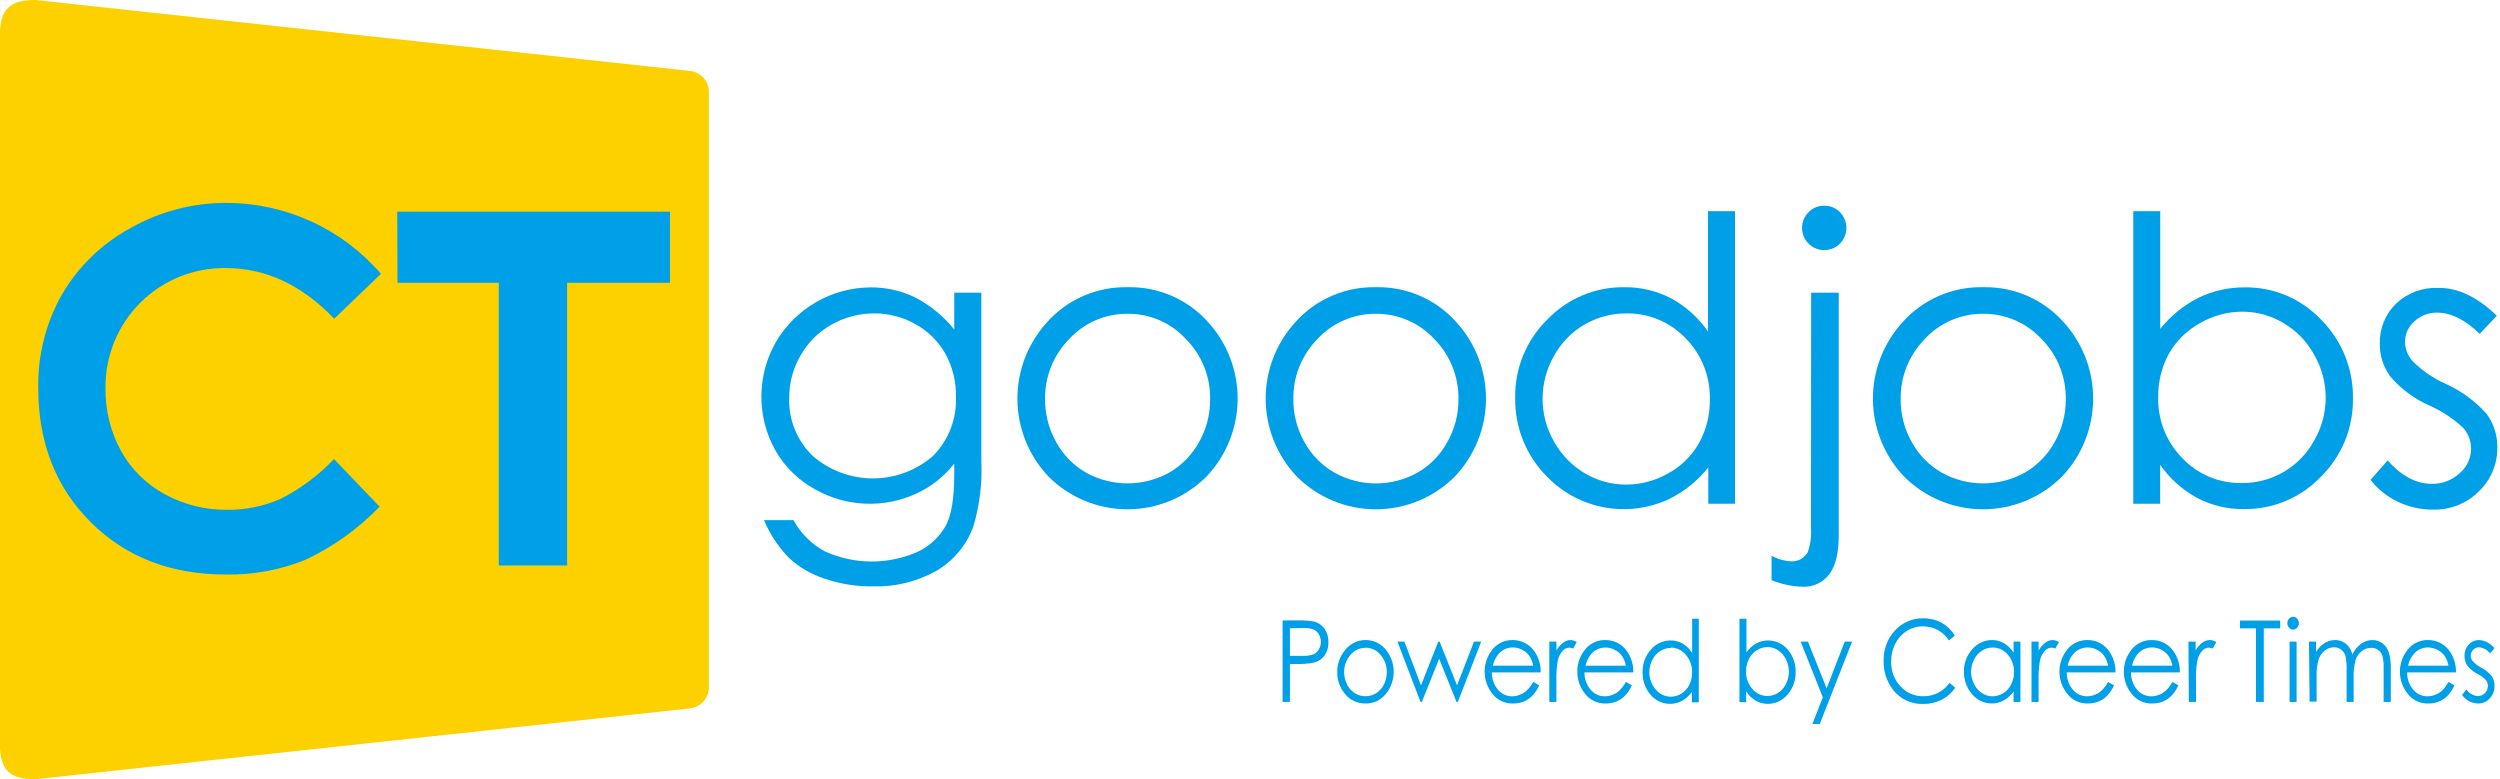 <svg width="308" height="96" viewBox="0 0 308 96" fill="none" xmlns="http://www.w3.org/2000/svg" xmlns:xlink="http://www.w3.org/1999/xlink">
<g clip-path="url(#clip0_652_7010)">
<path d="M117.562 36.058H120.902V56.784C121.025 59.487 120.701 62.193 119.942 64.79C119.118 67.114 117.499 69.072 115.373 70.32C112.991 71.658 110.289 72.322 107.558 72.24C105.515 72.269 103.482 71.944 101.549 71.28C99.939 70.753 98.46 69.889 97.21 68.746C95.9 67.395 94.852 65.813 94.118 64.08H97.757C98.641 65.703 99.974 67.036 101.597 67.92C103.418 68.749 105.395 69.178 107.395 69.178C109.396 69.178 111.373 68.749 113.194 67.92C114.614 67.214 115.786 66.093 116.554 64.704C117.226 63.424 117.562 61.347 117.562 58.474V57.12C116.331 58.688 114.75 59.944 112.944 60.787C110.965 61.707 108.794 62.141 106.614 62.053C104.433 61.964 102.305 61.356 100.406 60.278C98.364 59.163 96.672 57.501 95.52 55.478C94.38 53.435 93.788 51.131 93.801 48.791C93.815 46.452 94.433 44.155 95.597 42.125C96.789 40.092 98.49 38.404 100.531 37.226C102.572 36.048 104.885 35.42 107.242 35.405C109.127 35.391 110.992 35.804 112.694 36.614C114.577 37.584 116.235 38.938 117.562 40.589V36.058ZM107.741 38.611C105.888 38.601 104.065 39.074 102.451 39.984C100.842 40.886 99.513 42.215 98.611 43.824C97.691 45.42 97.214 47.233 97.229 49.075C97.191 50.39 97.427 51.698 97.923 52.916C98.419 54.134 99.163 55.236 100.109 56.15C102.166 57.949 104.806 58.94 107.539 58.94C110.272 58.94 112.912 57.949 114.97 56.15C115.912 55.192 116.648 54.049 117.13 52.794C117.612 51.539 117.831 50.198 117.773 48.854C117.805 47.025 117.362 45.219 116.486 43.613C115.631 42.079 114.364 40.816 112.829 39.965C111.281 39.074 109.526 38.607 107.741 38.611Z" fill="#00A0E9"/>
<path d="M138.922 35.386C140.8 35.341 142.665 35.708 144.387 36.461C146.108 37.214 147.644 38.334 148.886 39.744C151.233 42.348 152.515 45.739 152.478 49.244C152.44 52.749 151.087 56.112 148.685 58.666C147.406 59.958 145.883 60.984 144.204 61.684C142.526 62.385 140.726 62.745 138.907 62.745C137.089 62.745 135.288 62.385 133.61 61.684C131.932 60.984 130.409 59.958 129.13 58.666C126.733 56.113 125.382 52.753 125.347 49.252C125.311 45.751 126.593 42.364 128.938 39.763C130.181 38.349 131.72 37.224 133.445 36.468C135.169 35.712 137.039 35.342 138.922 35.386V35.386ZM138.922 38.659C137.578 38.645 136.245 38.912 135.01 39.442C133.776 39.973 132.665 40.756 131.75 41.741C130.778 42.721 130.013 43.886 129.498 45.167C128.984 46.449 128.731 47.82 128.755 49.2C128.743 51.042 129.213 52.856 130.118 54.461C130.974 56.035 132.25 57.342 133.805 58.234C135.37 59.099 137.129 59.553 138.917 59.553C140.705 59.553 142.464 59.099 144.029 58.234C145.584 57.34 146.863 56.034 147.725 54.461C148.63 52.856 149.1 51.042 149.088 49.2C149.113 47.818 148.859 46.445 148.341 45.163C147.823 43.882 147.052 42.718 146.074 41.741C145.162 40.755 144.053 39.971 142.82 39.44C141.586 38.909 140.255 38.643 138.912 38.659H138.922Z" fill="#00A0E9"/>
<path d="M169.507 35.386C171.386 35.341 173.251 35.708 174.972 36.461C176.694 37.214 178.23 38.334 179.472 39.744C181.822 42.346 183.107 45.736 183.072 49.242C183.036 52.748 181.682 56.112 179.28 58.666C178.001 59.958 176.478 60.984 174.8 61.684C173.121 62.385 171.321 62.745 169.502 62.745C167.684 62.745 165.883 62.385 164.205 61.684C162.527 60.984 161.004 59.958 159.725 58.666C157.324 56.115 155.971 52.756 155.934 49.254C155.896 45.752 157.178 42.364 159.523 39.763C160.767 38.349 162.305 37.224 164.03 36.468C165.755 35.712 167.624 35.342 169.507 35.386V35.386ZM169.507 38.659C168.163 38.647 166.832 38.914 165.597 39.445C164.362 39.975 163.252 40.757 162.336 41.741C161.364 42.721 160.598 43.886 160.084 45.167C159.569 46.449 159.317 47.82 159.341 49.2C159.328 51.042 159.798 52.856 160.704 54.461C161.567 56.036 162.85 57.343 164.41 58.234C165.971 59.103 167.729 59.559 169.517 59.559C171.304 59.559 173.062 59.103 174.624 58.234C176.181 57.345 177.458 56.038 178.31 54.461C179.223 52.859 179.697 51.044 179.683 49.2C179.705 47.819 179.451 46.448 178.935 45.167C178.419 43.886 177.652 42.721 176.678 41.741C175.761 40.757 174.648 39.975 173.412 39.445C172.176 38.914 170.843 38.647 169.498 38.659H169.507Z" fill="#00A0E9"/>
<path d="M213.754 26.016V62.064H210.461V57.59C209.185 59.199 207.573 60.509 205.738 61.43C203.248 62.626 200.445 63.007 197.726 62.522C195.008 62.036 192.511 60.707 190.589 58.723C189.315 57.445 188.312 55.924 187.639 54.25C186.966 52.575 186.637 50.783 186.672 48.979C186.645 47.195 186.981 45.424 187.659 43.774C188.338 42.124 189.344 40.629 190.618 39.379C191.84 38.096 193.315 37.079 194.948 36.392C196.582 35.705 198.34 35.362 200.112 35.386C202.115 35.361 204.093 35.829 205.872 36.749C207.687 37.738 209.245 39.139 210.422 40.838V26.016H213.754ZM200.371 38.611C198.551 38.598 196.761 39.077 195.191 39.998C193.621 40.919 192.329 42.248 191.453 43.843C190.532 45.45 190.047 47.271 190.047 49.123C190.047 50.976 190.532 52.796 191.453 54.403C192.346 56.015 193.651 57.36 195.235 58.301C196.776 59.221 198.538 59.706 200.333 59.702C202.159 59.702 203.953 59.222 205.536 58.31C207.128 57.445 208.443 56.147 209.328 54.566C210.225 52.936 210.682 51.099 210.653 49.238C210.69 47.846 210.447 46.46 209.937 45.164C209.427 43.868 208.662 42.687 207.686 41.693C206.746 40.702 205.61 39.917 204.351 39.386C203.092 38.856 201.737 38.592 200.371 38.611V38.611Z" fill="#00A0E9"/>
<path d="M223.133 36.058H226.531V65.99C226.531 68.17 226.128 69.763 225.341 70.79C224.958 71.28 224.464 71.671 223.9 71.932C223.335 72.192 222.717 72.314 222.096 72.288C220.777 72.253 219.475 71.977 218.256 71.472V68.467C218.998 68.882 219.826 69.118 220.675 69.158C221.085 69.177 221.492 69.082 221.851 68.883C222.21 68.685 222.507 68.392 222.71 68.035C223.051 67.079 223.188 66.062 223.114 65.05L223.133 36.058ZM224.774 25.344C225.133 25.341 225.489 25.412 225.819 25.553C226.149 25.693 226.447 25.9 226.694 26.16C227.073 26.544 227.33 27.032 227.432 27.561C227.534 28.091 227.478 28.639 227.269 29.137C227.061 29.634 226.71 30.059 226.261 30.358C225.812 30.657 225.285 30.816 224.746 30.816C224.206 30.816 223.679 30.657 223.23 30.358C222.781 30.059 222.43 29.634 222.222 29.137C222.013 28.639 221.957 28.091 222.059 27.561C222.162 27.032 222.418 26.544 222.797 26.16C223.051 25.893 223.358 25.682 223.699 25.542C224.04 25.401 224.406 25.334 224.774 25.344V25.344Z" fill="#00A0E9"/>
<path d="M244.33 35.386C246.206 35.342 248.07 35.71 249.79 36.463C251.509 37.216 253.044 38.336 254.285 39.744C256.632 42.348 257.914 45.739 257.876 49.244C257.839 52.749 256.485 56.112 254.083 58.666C252.805 59.958 251.283 60.984 249.605 61.684C247.928 62.384 246.128 62.744 244.31 62.744C242.493 62.744 240.693 62.384 239.015 61.684C237.338 60.984 235.816 59.958 234.538 58.666C232.137 56.115 230.784 52.756 230.747 49.254C230.709 45.752 231.991 42.364 234.336 39.763C235.581 38.348 237.121 37.222 238.847 36.466C240.574 35.71 242.445 35.341 244.33 35.386V35.386ZM244.33 38.659C242.986 38.645 241.653 38.912 240.418 39.442C239.184 39.973 238.073 40.756 237.158 41.741C236.186 42.721 235.421 43.886 234.906 45.167C234.392 46.449 234.139 47.82 234.163 49.2C234.151 51.042 234.621 52.856 235.526 54.461C236.386 56.036 237.665 57.342 239.222 58.234C240.787 59.099 242.546 59.553 244.334 59.553C246.123 59.553 247.882 59.099 249.446 58.234C250.999 57.339 252.274 56.033 253.133 54.461C254.042 52.857 254.515 51.043 254.506 49.2C254.528 47.818 254.273 46.446 253.755 45.164C253.237 43.883 252.468 42.719 251.491 41.741C250.574 40.756 249.462 39.974 248.226 39.443C246.989 38.912 245.656 38.645 244.31 38.659H244.33Z" fill="#00A0E9"/>
<path d="M262.819 62.064V26.016H266.141V40.522C267.418 38.918 269.026 37.608 270.854 36.682C272.632 35.824 274.583 35.387 276.557 35.405C278.32 35.38 280.069 35.724 281.692 36.413C283.315 37.102 284.777 38.122 285.984 39.408C287.251 40.684 288.248 42.202 288.918 43.87C289.587 45.539 289.915 47.325 289.882 49.123C289.906 50.906 289.57 52.675 288.893 54.325C288.217 55.974 287.214 57.471 285.946 58.723C284.725 60.006 283.252 61.023 281.62 61.71C279.988 62.397 278.232 62.74 276.461 62.717C274.457 62.747 272.478 62.279 270.701 61.354C268.883 60.361 267.319 58.961 266.131 57.264V62.064H262.819ZM276.202 59.51C278.022 59.525 279.812 59.046 281.381 58.123C282.95 57.199 284.239 55.867 285.11 54.269C286.037 52.663 286.525 50.843 286.525 48.989C286.525 47.135 286.037 45.314 285.11 43.709C284.226 42.088 282.919 40.738 281.328 39.802C279.8 38.883 278.051 38.399 276.269 38.4C274.438 38.401 272.64 38.884 271.056 39.802C269.453 40.677 268.123 41.98 267.216 43.565C266.324 45.201 265.868 47.039 265.891 48.902C265.852 50.296 266.096 51.683 266.608 52.98C267.119 54.276 267.888 55.456 268.867 56.448C269.809 57.441 270.948 58.227 272.211 58.754C273.474 59.282 274.833 59.539 276.202 59.51Z" fill="#00A0E9"/>
<path d="M307.613 38.899L305.501 41.126C303.706 39.389 301.958 38.515 300.24 38.515C299.208 38.499 298.21 38.885 297.456 39.59C297.093 39.901 296.801 40.287 296.6 40.721C296.4 41.155 296.296 41.627 296.294 42.106C296.311 42.999 296.652 43.855 297.254 44.515C298.412 45.671 299.772 46.605 301.267 47.27C303.208 48.138 304.942 49.408 306.355 50.995C307.223 52.181 307.684 53.615 307.67 55.085C307.689 56.095 307.499 57.098 307.113 58.031C306.726 58.964 306.151 59.808 305.424 60.509C304.683 61.257 303.797 61.846 302.819 62.237C301.841 62.629 300.793 62.815 299.741 62.784C298.25 62.793 296.777 62.465 295.43 61.824C294.106 61.201 292.948 60.273 292.051 59.117L294.154 56.726C295.862 58.646 297.677 59.606 299.597 59.606C300.861 59.634 302.086 59.169 303.014 58.31C303.459 57.94 303.816 57.476 304.062 56.951C304.307 56.427 304.435 55.856 304.435 55.277C304.439 54.337 304.097 53.428 303.475 52.723C302.236 51.566 300.811 50.625 299.261 49.939C297.412 49.122 295.771 47.898 294.461 46.358C293.614 45.183 293.169 43.765 293.194 42.317C293.169 41.401 293.336 40.49 293.683 39.642C294.03 38.794 294.55 38.028 295.21 37.392C295.892 36.748 296.696 36.247 297.575 35.917C298.453 35.588 299.389 35.436 300.326 35.472C302.758 35.414 305.187 36.557 307.613 38.899Z" fill="#00A0E9"/>
<path d="M87.331 11.059C87.265 10.464 86.997 9.91 86.573 9.488C86.149 9.065 85.594 8.8 84.998 8.736L4.358 5.72205e-06C1.152 5.72205e-06 -0.01 1.152 -0.01 4.368V91.632C-0.01 94.858 1.152 96 4.358 96L84.998 87.274C85.594 87.207 86.15 86.94 86.574 86.516C86.998 86.093 87.265 85.537 87.331 84.941V11.059Z" fill="#FDD000"/>
<path d="M46.934 33.734L41.174 39.264C37.194 35.104 32.736 33.024 27.802 33.024C25.851 32.998 23.914 33.363 22.106 34.098C20.299 34.833 18.656 35.922 17.277 37.302C15.897 38.682 14.807 40.324 14.073 42.132C13.338 43.94 12.973 45.876 12.998 47.827C12.957 50.532 13.619 53.202 14.918 55.574C16.168 57.817 18.029 59.658 20.285 60.883C22.637 62.175 25.282 62.836 27.965 62.803C30.237 62.833 32.49 62.375 34.57 61.459C37.029 60.217 39.254 58.557 41.146 56.554L46.762 62.419C44.143 65.14 41.049 67.359 37.632 68.966C34.517 70.224 31.18 70.841 27.821 70.781C21.043 70.781 15.498 68.634 11.184 64.339C6.87 60.045 4.714 54.538 4.714 47.818C4.637 43.761 5.655 39.758 7.661 36.23C9.681 32.794 12.602 29.976 16.109 28.08C19.718 26.038 23.799 24.976 27.946 24.998C31.555 25.007 35.121 25.794 38.399 27.305C41.678 28.815 44.592 31.015 46.944 33.754L46.934 33.734Z" fill="#00A0E9"/>
<path d="M48.941 26.074H82.541V34.838H69.869V69.667H61.45V34.838H48.97L48.941 26.074Z" fill="#00A0E9"/>
<path d="M158.016 76.435H159.811C160.512 76.408 161.214 76.456 161.904 76.579C162.414 76.716 162.862 77.024 163.171 77.453C163.51 77.935 163.682 78.515 163.661 79.104C163.684 79.695 163.515 80.277 163.181 80.765C162.86 81.202 162.394 81.512 161.866 81.638C161.106 81.779 160.333 81.834 159.562 81.802H158.918V86.477H158.016V76.435ZM158.918 77.395V80.803H160.445C160.907 80.829 161.369 80.767 161.808 80.621C162.093 80.494 162.328 80.278 162.48 80.006C162.644 79.725 162.73 79.405 162.73 79.08C162.73 78.755 162.644 78.435 162.48 78.154C162.337 77.888 162.111 77.675 161.837 77.549C161.41 77.41 160.96 77.352 160.512 77.376L158.918 77.395Z" fill="#00A0E9"/>
<path d="M168.221 78.854C168.716 78.848 169.206 78.957 169.651 79.174C170.096 79.391 170.484 79.709 170.784 80.102C171.391 80.873 171.717 81.829 171.706 82.81C171.696 83.792 171.35 84.74 170.726 85.498C170.428 85.873 170.046 86.175 169.611 86.378C169.177 86.581 168.701 86.681 168.221 86.669C167.74 86.679 167.263 86.579 166.827 86.376C166.391 86.173 166.007 85.873 165.706 85.498C165.065 84.739 164.724 83.773 164.746 82.781C164.739 81.803 165.079 80.854 165.706 80.102C166 79.714 166.38 79.399 166.816 79.183C167.253 78.966 167.734 78.854 168.221 78.854V78.854ZM168.221 79.814C167.868 79.812 167.519 79.89 167.2 80.041C166.88 80.192 166.6 80.413 166.378 80.688C165.858 81.275 165.581 82.036 165.6 82.819C165.6 83.342 165.722 83.858 165.955 84.326C166.17 84.766 166.502 85.138 166.915 85.402C167.308 85.651 167.765 85.781 168.23 85.776C168.695 85.778 169.151 85.648 169.546 85.402C169.954 85.133 170.285 84.762 170.506 84.326C170.736 83.858 170.854 83.342 170.851 82.819C170.869 82.038 170.596 81.278 170.083 80.688C169.86 80.409 169.576 80.184 169.254 80.029C168.931 79.875 168.578 79.795 168.221 79.795V79.814Z" fill="#00A0E9"/>
<path d="M172.166 79.046H173.021L175.066 84.442L177.197 79.046H177.36L179.51 84.442L181.594 79.046H182.486L179.606 86.477H179.443L177.302 81.158L175.171 86.477H175.008L172.166 79.046Z" fill="#00A0E9"/>
<path d="M188.899 84.01L189.629 84.432C189.429 84.896 189.15 85.322 188.803 85.69C188.506 86 188.151 86.248 187.757 86.419C187.336 86.589 186.886 86.674 186.432 86.669C185.941 86.69 185.451 86.593 185.005 86.386C184.559 86.179 184.17 85.868 183.869 85.478C183.251 84.715 182.912 83.763 182.909 82.781C182.895 81.881 183.167 81 183.686 80.266C183.973 79.823 184.367 79.461 184.833 79.214C185.298 78.967 185.819 78.844 186.346 78.854C186.885 78.844 187.418 78.971 187.895 79.223C188.371 79.475 188.776 79.843 189.072 80.294C189.579 81.044 189.838 81.934 189.811 82.838H183.792C183.78 83.612 184.045 84.365 184.541 84.96C184.757 85.221 185.028 85.431 185.335 85.574C185.643 85.716 185.978 85.789 186.317 85.786C186.647 85.78 186.972 85.711 187.277 85.584C187.582 85.469 187.859 85.293 188.093 85.066C188.416 84.759 188.688 84.402 188.899 84.01V84.01ZM188.899 82.013C188.815 81.574 188.646 81.157 188.4 80.784C188.171 80.475 187.871 80.225 187.526 80.054C187.179 79.865 186.789 79.766 186.394 79.766C186.078 79.763 185.766 79.824 185.475 79.946C185.184 80.069 184.922 80.249 184.704 80.477C184.31 80.91 184.038 81.44 183.917 82.013H188.899Z" fill="#00A0E9"/>
<path d="M190.877 79.046H191.75V80.131C191.963 79.759 192.247 79.433 192.586 79.171C192.847 78.97 193.167 78.859 193.498 78.854C193.768 78.868 194.03 78.954 194.256 79.104L193.805 79.91C193.665 79.836 193.511 79.793 193.354 79.786C193.195 79.791 193.039 79.829 192.896 79.897C192.752 79.964 192.624 80.06 192.518 80.179C192.213 80.525 192.005 80.946 191.914 81.398C191.774 82.245 191.719 83.104 191.75 83.962V86.477H190.877V79.046Z" fill="#00A0E9"/>
<path d="M200.314 84.01L201.043 84.432C200.84 84.894 200.561 85.319 200.218 85.69C199.917 86 199.558 86.248 199.162 86.419C198.744 86.59 198.297 86.675 197.846 86.669C197.355 86.69 196.866 86.593 196.42 86.386C195.974 86.179 195.584 85.868 195.283 85.478C194.665 84.715 194.326 83.763 194.323 82.781C194.309 81.881 194.581 81 195.101 80.266C195.386 79.825 195.779 79.464 196.243 79.217C196.706 78.97 197.225 78.845 197.75 78.854C198.291 78.843 198.826 78.97 199.304 79.222C199.783 79.474 200.189 79.843 200.486 80.294C200.99 81.046 201.248 81.934 201.226 82.838H195.206C195.194 83.612 195.46 84.365 195.955 84.96C196.171 85.222 196.442 85.432 196.749 85.575C197.057 85.718 197.392 85.79 197.731 85.786C198.061 85.782 198.387 85.713 198.691 85.584C198.999 85.469 199.28 85.293 199.517 85.066C199.833 84.755 200.102 84.399 200.314 84.01V84.01ZM200.314 82.013C200.23 81.574 200.06 81.157 199.814 80.784C199.584 80.478 199.285 80.231 198.941 80.064C198.593 79.875 198.204 79.776 197.808 79.776C197.491 79.772 197.177 79.834 196.885 79.956C196.593 80.078 196.329 80.258 196.109 80.486C195.718 80.921 195.45 81.451 195.331 82.022L200.314 82.013Z" fill="#00A0E9"/>
<path d="M209.29 76.224V86.525H208.435V85.248C208.121 85.701 207.707 86.075 207.226 86.342C206.776 86.591 206.27 86.72 205.757 86.717C205.293 86.718 204.834 86.617 204.414 86.419C203.994 86.222 203.623 85.933 203.328 85.574C202.675 84.797 202.333 83.805 202.368 82.79C202.345 81.781 202.705 80.8 203.376 80.045C203.674 79.687 204.046 79.399 204.468 79.202C204.889 79.004 205.349 78.902 205.814 78.902C206.34 78.897 206.857 79.033 207.312 79.296C207.785 79.586 208.183 79.984 208.474 80.458V76.224H209.29ZM205.853 79.824C205.379 79.824 204.916 79.961 204.518 80.218C204.103 80.49 203.771 80.873 203.558 81.322C203.319 81.784 203.193 82.298 203.193 82.819C203.193 83.34 203.319 83.854 203.558 84.317C203.772 84.768 204.103 85.153 204.518 85.43C204.907 85.693 205.365 85.833 205.834 85.834C206.307 85.831 206.769 85.695 207.168 85.44C207.579 85.175 207.911 84.803 208.128 84.365C208.356 83.892 208.471 83.373 208.464 82.848C208.49 82.058 208.22 81.288 207.706 80.688C207.482 80.41 207.201 80.184 206.881 80.026C206.56 79.869 206.21 79.783 205.853 79.776V79.824Z" fill="#00A0E9"/>
<path d="M214.301 86.477V76.224H215.165V80.371C215.479 79.916 215.892 79.538 216.374 79.267C216.825 79.023 217.331 78.897 217.843 78.902C218.306 78.902 218.763 79.004 219.181 79.202C219.599 79.4 219.969 79.687 220.262 80.045C220.917 80.817 221.26 81.807 221.222 82.819C221.246 83.832 220.886 84.816 220.214 85.574C219.917 85.932 219.544 86.22 219.123 86.418C218.701 86.615 218.241 86.717 217.776 86.717C217.257 86.721 216.746 86.585 216.298 86.323C215.821 86.033 215.42 85.635 215.126 85.162V86.525L214.301 86.477ZM217.747 85.747C218.217 85.745 218.677 85.609 219.072 85.354C219.485 85.078 219.817 84.697 220.032 84.25C220.27 83.783 220.392 83.266 220.387 82.742C220.39 82.219 220.268 81.703 220.032 81.235C219.814 80.787 219.483 80.403 219.072 80.122C218.687 79.86 218.232 79.72 217.766 79.718C217.289 79.72 216.822 79.86 216.422 80.122C216.008 80.383 215.676 80.756 215.462 81.197C215.227 81.671 215.108 82.194 215.117 82.723C215.094 83.511 215.368 84.279 215.885 84.874C216.108 85.145 216.387 85.364 216.704 85.515C217.021 85.666 217.367 85.745 217.718 85.747H217.747Z" fill="#00A0E9"/>
<path d="M221.837 79.046H222.739L225.043 84.806L227.27 79.046H228.182L224.198 89.194H223.286L224.573 85.91L221.837 79.046Z" fill="#00A0E9"/>
<path d="M240.835 78.298L240.125 78.902C239.763 78.365 239.28 77.921 238.714 77.606C238.154 77.314 237.531 77.163 236.899 77.165C236.187 77.159 235.49 77.363 234.893 77.75C234.297 78.13 233.816 78.664 233.501 79.296C233.155 79.973 232.98 80.725 232.992 81.485C232.961 82.614 233.366 83.711 234.125 84.547C234.486 84.95 234.931 85.269 235.429 85.481C235.926 85.693 236.464 85.794 237.005 85.776C237.629 85.78 238.244 85.631 238.798 85.344C239.352 85.056 239.827 84.638 240.182 84.125L240.893 84.73C240.46 85.351 239.884 85.858 239.213 86.208C238.513 86.559 237.74 86.737 236.957 86.726C236.238 86.756 235.522 86.611 234.87 86.305C234.218 86 233.65 85.541 233.213 84.97C232.431 83.946 232.025 82.686 232.061 81.398C232.023 80.026 232.523 78.693 233.453 77.683C233.892 77.197 234.43 76.811 235.032 76.551C235.633 76.291 236.283 76.163 236.938 76.176C237.734 76.166 238.52 76.358 239.222 76.733C239.882 77.112 240.436 77.65 240.835 78.298Z" fill="#00A0E9"/>
<path d="M248.918 79.046V86.477H248.074V85.2C247.755 85.648 247.342 86.022 246.864 86.294C246.412 86.545 245.902 86.674 245.386 86.669C244.923 86.67 244.465 86.569 244.047 86.371C243.628 86.173 243.259 85.885 242.966 85.526C242.293 84.758 241.933 83.764 241.958 82.742C241.934 81.731 242.298 80.748 242.976 79.997C243.273 79.638 243.645 79.349 244.067 79.152C244.489 78.954 244.949 78.853 245.414 78.854C245.937 78.848 246.451 78.984 246.902 79.248C247.379 79.538 247.78 79.936 248.074 80.41V79.046H248.918ZM245.482 79.776C245.011 79.775 244.551 79.912 244.157 80.17C243.742 80.443 243.41 80.825 243.197 81.274C242.96 81.737 242.838 82.251 242.842 82.771C242.843 83.292 242.968 83.806 243.206 84.269C243.42 84.72 243.751 85.105 244.166 85.382C244.552 85.644 245.006 85.784 245.472 85.786C245.948 85.783 246.414 85.646 246.816 85.392C247.23 85.13 247.563 84.758 247.776 84.317C248.012 83.846 248.13 83.326 248.122 82.8C248.144 82.009 247.87 81.239 247.354 80.64C247.125 80.367 246.838 80.147 246.515 79.998C246.191 79.848 245.838 79.773 245.482 79.776V79.776Z" fill="#00A0E9"/>
<path d="M250.282 79.046H251.155V80.131C251.371 79.761 251.654 79.436 251.99 79.171C252.252 78.97 252.572 78.859 252.902 78.854C253.173 78.868 253.435 78.954 253.661 79.104L253.21 79.91C253.071 79.835 252.916 79.792 252.758 79.786C252.601 79.79 252.446 79.828 252.304 79.895C252.162 79.963 252.036 80.06 251.933 80.179C251.621 80.522 251.408 80.944 251.318 81.398C251.179 82.245 251.124 83.104 251.155 83.962V86.477H250.282V79.046Z" fill="#00A0E9"/>
<path d="M259.718 84.01L260.448 84.432C260.245 84.894 259.966 85.319 259.622 85.69C259.322 86 258.963 86.248 258.566 86.419C258.149 86.59 257.702 86.675 257.251 86.669C256.76 86.69 256.271 86.593 255.825 86.386C255.379 86.179 254.989 85.868 254.688 85.478C254.07 84.715 253.731 83.763 253.728 82.781C253.714 81.881 253.986 81 254.506 80.266C254.791 79.825 255.184 79.464 255.648 79.217C256.111 78.97 256.63 78.845 257.155 78.854C257.696 78.843 258.23 78.97 258.709 79.222C259.187 79.474 259.594 79.843 259.891 80.294C260.394 81.046 260.653 81.934 260.63 82.838H254.621C254.609 83.612 254.874 84.365 255.37 84.96C255.585 85.222 255.856 85.433 256.163 85.576C256.471 85.719 256.807 85.79 257.146 85.786C257.476 85.782 257.802 85.713 258.106 85.584C258.413 85.469 258.694 85.293 258.931 85.066C259.248 84.757 259.513 84.401 259.718 84.01V84.01ZM259.718 82.013C259.635 81.574 259.465 81.157 259.219 80.784C258.99 80.475 258.691 80.225 258.346 80.054C257.998 79.865 257.609 79.766 257.213 79.766C256.896 79.763 256.582 79.825 256.29 79.947C255.998 80.069 255.734 80.249 255.514 80.477C255.12 80.909 254.851 81.44 254.736 82.013H259.718Z" fill="#00A0E9"/>
<path d="M267.648 84.01L268.378 84.432C268.174 84.894 267.895 85.319 267.552 85.69C267.252 86 266.893 86.248 266.496 86.419C266.075 86.59 265.625 86.675 265.171 86.669C264.681 86.689 264.194 86.591 263.75 86.384C263.306 86.177 262.917 85.866 262.618 85.478C262 84.715 261.661 83.763 261.658 82.781C261.644 81.881 261.916 81 262.435 80.266C262.721 79.825 263.114 79.464 263.577 79.217C264.041 78.97 264.56 78.845 265.085 78.854C265.625 78.843 266.16 78.97 266.638 79.222C267.117 79.474 267.524 79.843 267.821 80.294C268.324 81.046 268.582 81.934 268.56 82.838H262.541C262.526 83.611 262.788 84.364 263.28 84.96C263.497 85.222 263.77 85.432 264.079 85.575C264.388 85.718 264.725 85.79 265.066 85.786C265.396 85.782 265.722 85.713 266.026 85.584C266.333 85.469 266.614 85.293 266.851 85.066C267.168 84.755 267.436 84.399 267.648 84.01V84.01ZM267.648 82.013C267.564 81.574 267.394 81.157 267.149 80.784C266.92 80.475 266.62 80.225 266.275 80.054C265.928 79.865 265.538 79.766 265.142 79.766C264.826 79.763 264.512 79.824 264.219 79.946C263.927 80.068 263.663 80.249 263.443 80.477C263.049 80.909 262.78 81.44 262.666 82.013H267.648Z" fill="#00A0E9"/>
<path d="M269.616 79.046H270.499V80.131C270.708 79.76 270.989 79.433 271.325 79.171C271.6 78.961 271.938 78.849 272.285 78.854C272.559 78.866 272.824 78.953 273.053 79.104L272.602 79.91C272.462 79.837 272.308 79.794 272.15 79.786C271.992 79.791 271.836 79.829 271.692 79.897C271.549 79.964 271.421 80.06 271.315 80.179C271.003 80.521 270.793 80.943 270.71 81.398C270.571 82.245 270.516 83.104 270.547 83.962V86.477H269.664L269.616 79.046Z" fill="#00A0E9"/>
<path d="M275.962 77.414V76.454H280.915V77.414H278.899V86.477H277.939V77.414H275.962Z" fill="#00A0E9"/>
<path d="M282.509 75.984C282.605 75.983 282.7 76.004 282.786 76.046C282.873 76.087 282.949 76.148 283.008 76.224C283.144 76.376 283.22 76.572 283.22 76.776C283.22 76.98 283.144 77.177 283.008 77.328C282.949 77.404 282.873 77.465 282.786 77.506C282.7 77.548 282.605 77.569 282.509 77.568C282.413 77.568 282.318 77.546 282.232 77.504C282.146 77.463 282.07 77.403 282.01 77.328C281.873 77.177 281.798 76.98 281.798 76.776C281.798 76.572 281.873 76.376 282.01 76.224C282.07 76.149 282.146 76.089 282.232 76.047C282.318 76.006 282.413 75.984 282.509 75.984V75.984ZM282.077 79.046H282.941V86.477H282.077V79.046Z" fill="#00A0E9"/>
<path d="M284.467 79.046H285.331V80.333C285.573 79.922 285.901 79.569 286.291 79.296C286.692 79.01 287.172 78.856 287.664 78.854C287.996 78.845 288.326 78.917 288.624 79.066C288.902 79.197 289.145 79.391 289.334 79.632C289.559 79.933 289.722 80.276 289.814 80.64C290.058 80.114 290.427 79.656 290.89 79.306C291.293 79.016 291.776 78.858 292.272 78.854C292.713 78.85 293.144 78.988 293.501 79.248C293.867 79.522 294.142 79.9 294.288 80.333C294.49 81.008 294.578 81.712 294.547 82.416V86.477H293.664V82.416C293.692 81.864 293.64 81.311 293.51 80.774C293.412 80.482 293.221 80.23 292.966 80.057C292.712 79.883 292.407 79.798 292.099 79.814C291.686 79.813 291.286 79.956 290.966 80.218C290.613 80.502 290.35 80.882 290.208 81.312C290.012 82.057 289.931 82.827 289.968 83.597V86.477H289.104V82.637C289.13 82.022 289.082 81.406 288.96 80.803C288.866 80.499 288.682 80.232 288.432 80.035C288.176 79.841 287.861 79.739 287.539 79.747C287.135 79.752 286.743 79.89 286.426 80.141C286.071 80.418 285.805 80.791 285.658 81.216C285.463 81.889 285.379 82.589 285.408 83.29V86.438H284.544L284.467 79.046Z" fill="#00A0E9"/>
<path d="M301.661 84.01L302.381 84.432C302.184 84.896 301.908 85.321 301.565 85.69C301.265 86 300.906 86.248 300.509 86.419C300.088 86.589 299.638 86.674 299.184 86.669C298.694 86.689 298.207 86.591 297.763 86.384C297.318 86.177 296.93 85.866 296.63 85.478C296.013 84.715 295.674 83.763 295.67 82.781C295.66 81.88 295.936 80.999 296.458 80.266C296.743 79.825 297.136 79.464 297.6 79.217C298.063 78.97 298.582 78.845 299.107 78.854C299.648 78.843 300.182 78.97 300.661 79.222C301.139 79.474 301.546 79.843 301.843 80.294C302.347 81.045 302.602 81.935 302.573 82.838H296.563C296.543 83.612 296.806 84.366 297.302 84.96C297.52 85.222 297.793 85.432 298.102 85.575C298.411 85.718 298.748 85.79 299.088 85.786C299.418 85.781 299.744 85.712 300.048 85.584C300.356 85.469 300.636 85.293 300.874 85.066C301.183 84.751 301.448 84.396 301.661 84.01ZM301.661 82.013C301.577 81.574 301.407 81.157 301.162 80.784C300.924 80.474 300.619 80.221 300.27 80.045C299.921 79.869 299.537 79.774 299.146 79.766C298.83 79.763 298.518 79.825 298.227 79.947C297.937 80.069 297.674 80.249 297.456 80.477C297.062 80.909 296.793 81.44 296.678 82.013H301.661Z" fill="#00A0E9"/>
<path d="M307.315 79.862L306.768 80.496C306.607 80.284 306.403 80.108 306.17 79.979C305.937 79.85 305.68 79.771 305.414 79.747C305.28 79.745 305.146 79.771 305.022 79.824C304.898 79.877 304.786 79.956 304.694 80.054C304.507 80.248 304.401 80.505 304.397 80.774C304.402 81.026 304.49 81.269 304.646 81.466C304.941 81.789 305.293 82.055 305.683 82.253C306.192 82.507 306.638 82.871 306.989 83.318C307.212 83.665 307.328 84.068 307.325 84.48C307.34 85.053 307.134 85.61 306.749 86.035C306.566 86.238 306.342 86.399 306.092 86.508C305.842 86.618 305.572 86.672 305.299 86.669C304.914 86.667 304.535 86.571 304.195 86.39C303.849 86.201 303.55 85.935 303.322 85.613L303.869 84.931C304.021 85.168 304.225 85.365 304.467 85.509C304.709 85.652 304.981 85.737 305.261 85.757C305.59 85.757 305.906 85.627 306.14 85.395C306.374 85.163 306.506 84.848 306.509 84.518C306.512 84.255 306.427 83.999 306.269 83.789C305.954 83.467 305.587 83.201 305.184 83.002C304.7 82.76 304.279 82.408 303.955 81.974C303.734 81.632 303.62 81.23 303.629 80.822C303.611 80.302 303.797 79.796 304.147 79.411C304.313 79.229 304.517 79.085 304.744 78.989C304.971 78.893 305.216 78.847 305.462 78.854C305.824 78.884 306.176 78.99 306.495 79.163C306.814 79.337 307.093 79.575 307.315 79.862Z" fill="#00A0E9"/>
</g>
<defs>
<clipPath id="clip0_652_7010">
<rect width="307.632" height="96" fill="white"/>
</clipPath>
</defs>
</svg>
